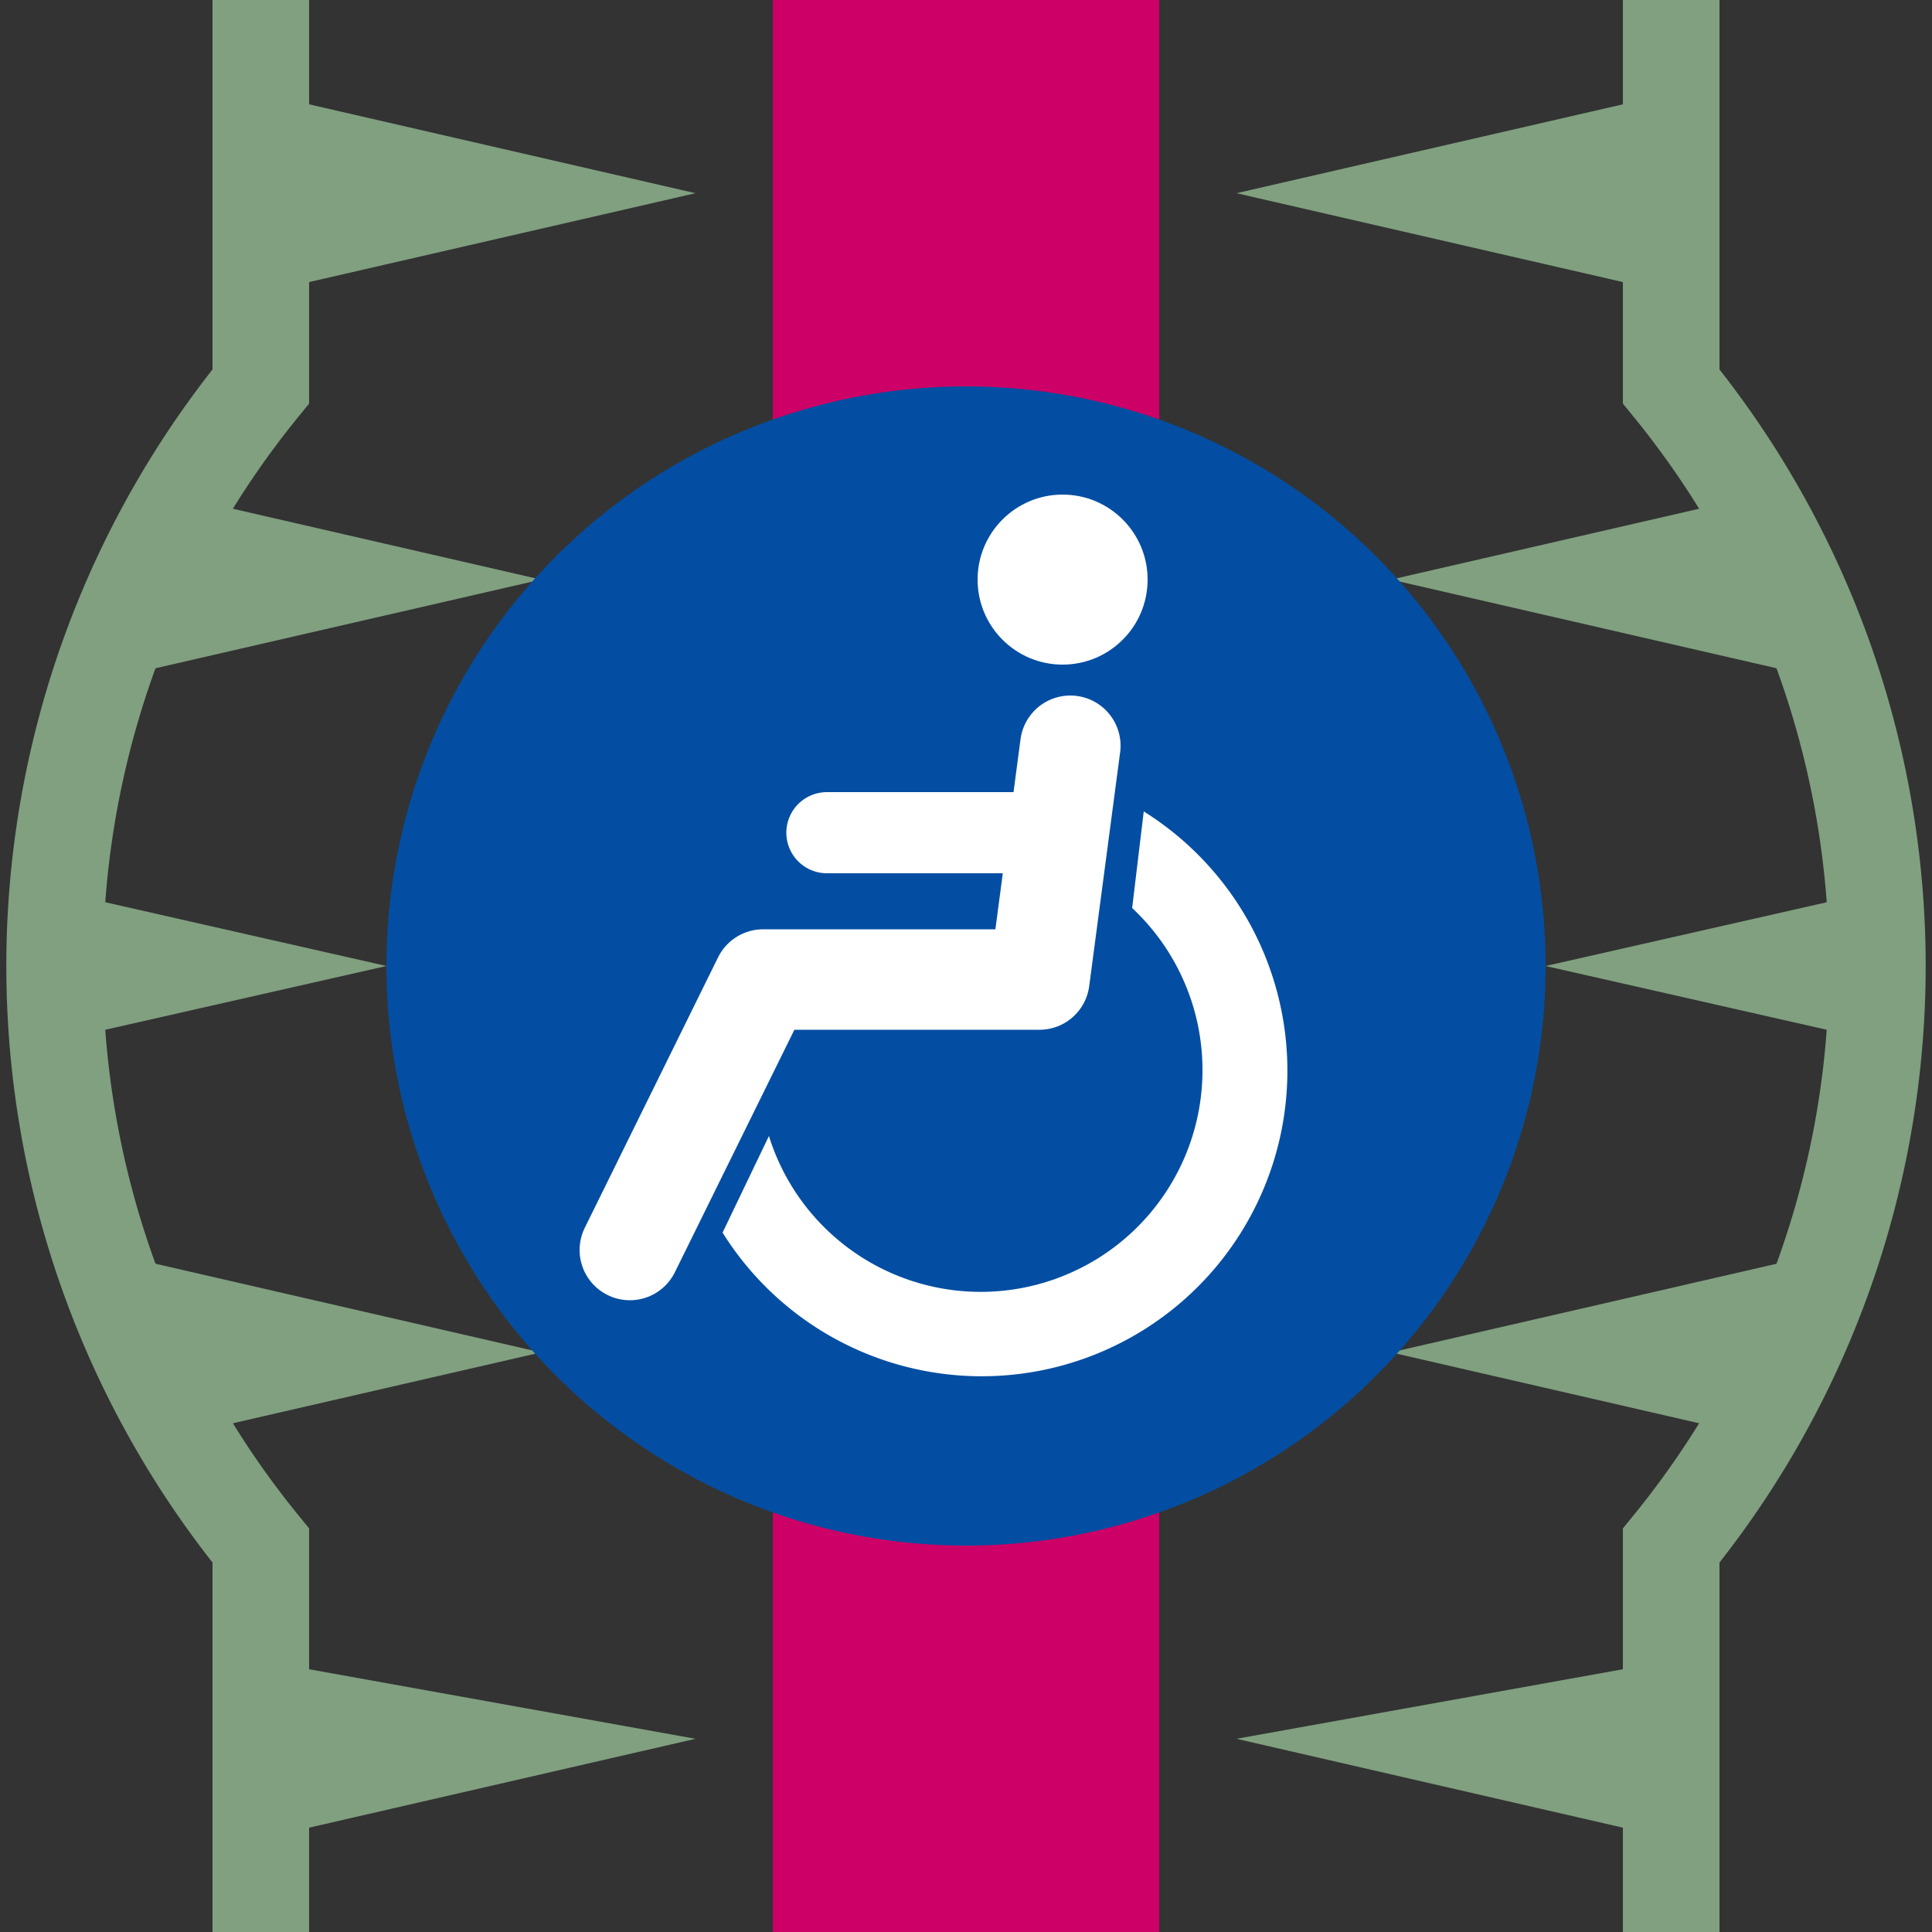 <?xml version="1.0"?>
<svg xmlns="http://www.w3.org/2000/svg" xmlns:xlink="http://www.w3.org/1999/xlink" width="500" height="500">
<rect width="100%" height="100%" fill="#333333" stroke="none"/>
<path stroke="none" fill="#80a080" id="R" d="M 80,73 80,27 180,50 Z M 40,173 40,127 140,150 Z M 3,272 3,228 100,250 Z M 40,373 40,327 140,350 Z M 80,473 80,432 180,450 Z"/>
<use xlink:href="#R" transform="matrix(-1,0,0,1,500,0)" />
<path d="M 67.5,0 V 100 A 237.5 237.5 0 0 0 67.5,400 V 500 M 432.5,0 V 100 A 237.5 237.5 0 0 1 432.5,400 V 400 V 500" stroke="#80a080" stroke-width="25" fill="none"/>
<path stroke="#C06" d="M 250,0 V 500" stroke-width="100"/>
<circle fill="#034EA2" cx="250" cy="250" r="150"/>
<g fill="#FFF">
<path d="M 199,294 A 57.4,57.4 0 1 0 293,235 l 3,-25 A 79.1,79.1 0 1 1 187,319"/>
<circle cx="275" cy="150" r="22"/>
</g>
<g stroke="#FFF" stroke-linecap="round" fill="none">
<path d="M 277,193 269,253.5 H 197.5 L 163,323.5" stroke-width="26" stroke-linejoin="round"/>
<path d="M 214,215.5 H 272" stroke-width="21"/>
</g>
</svg>